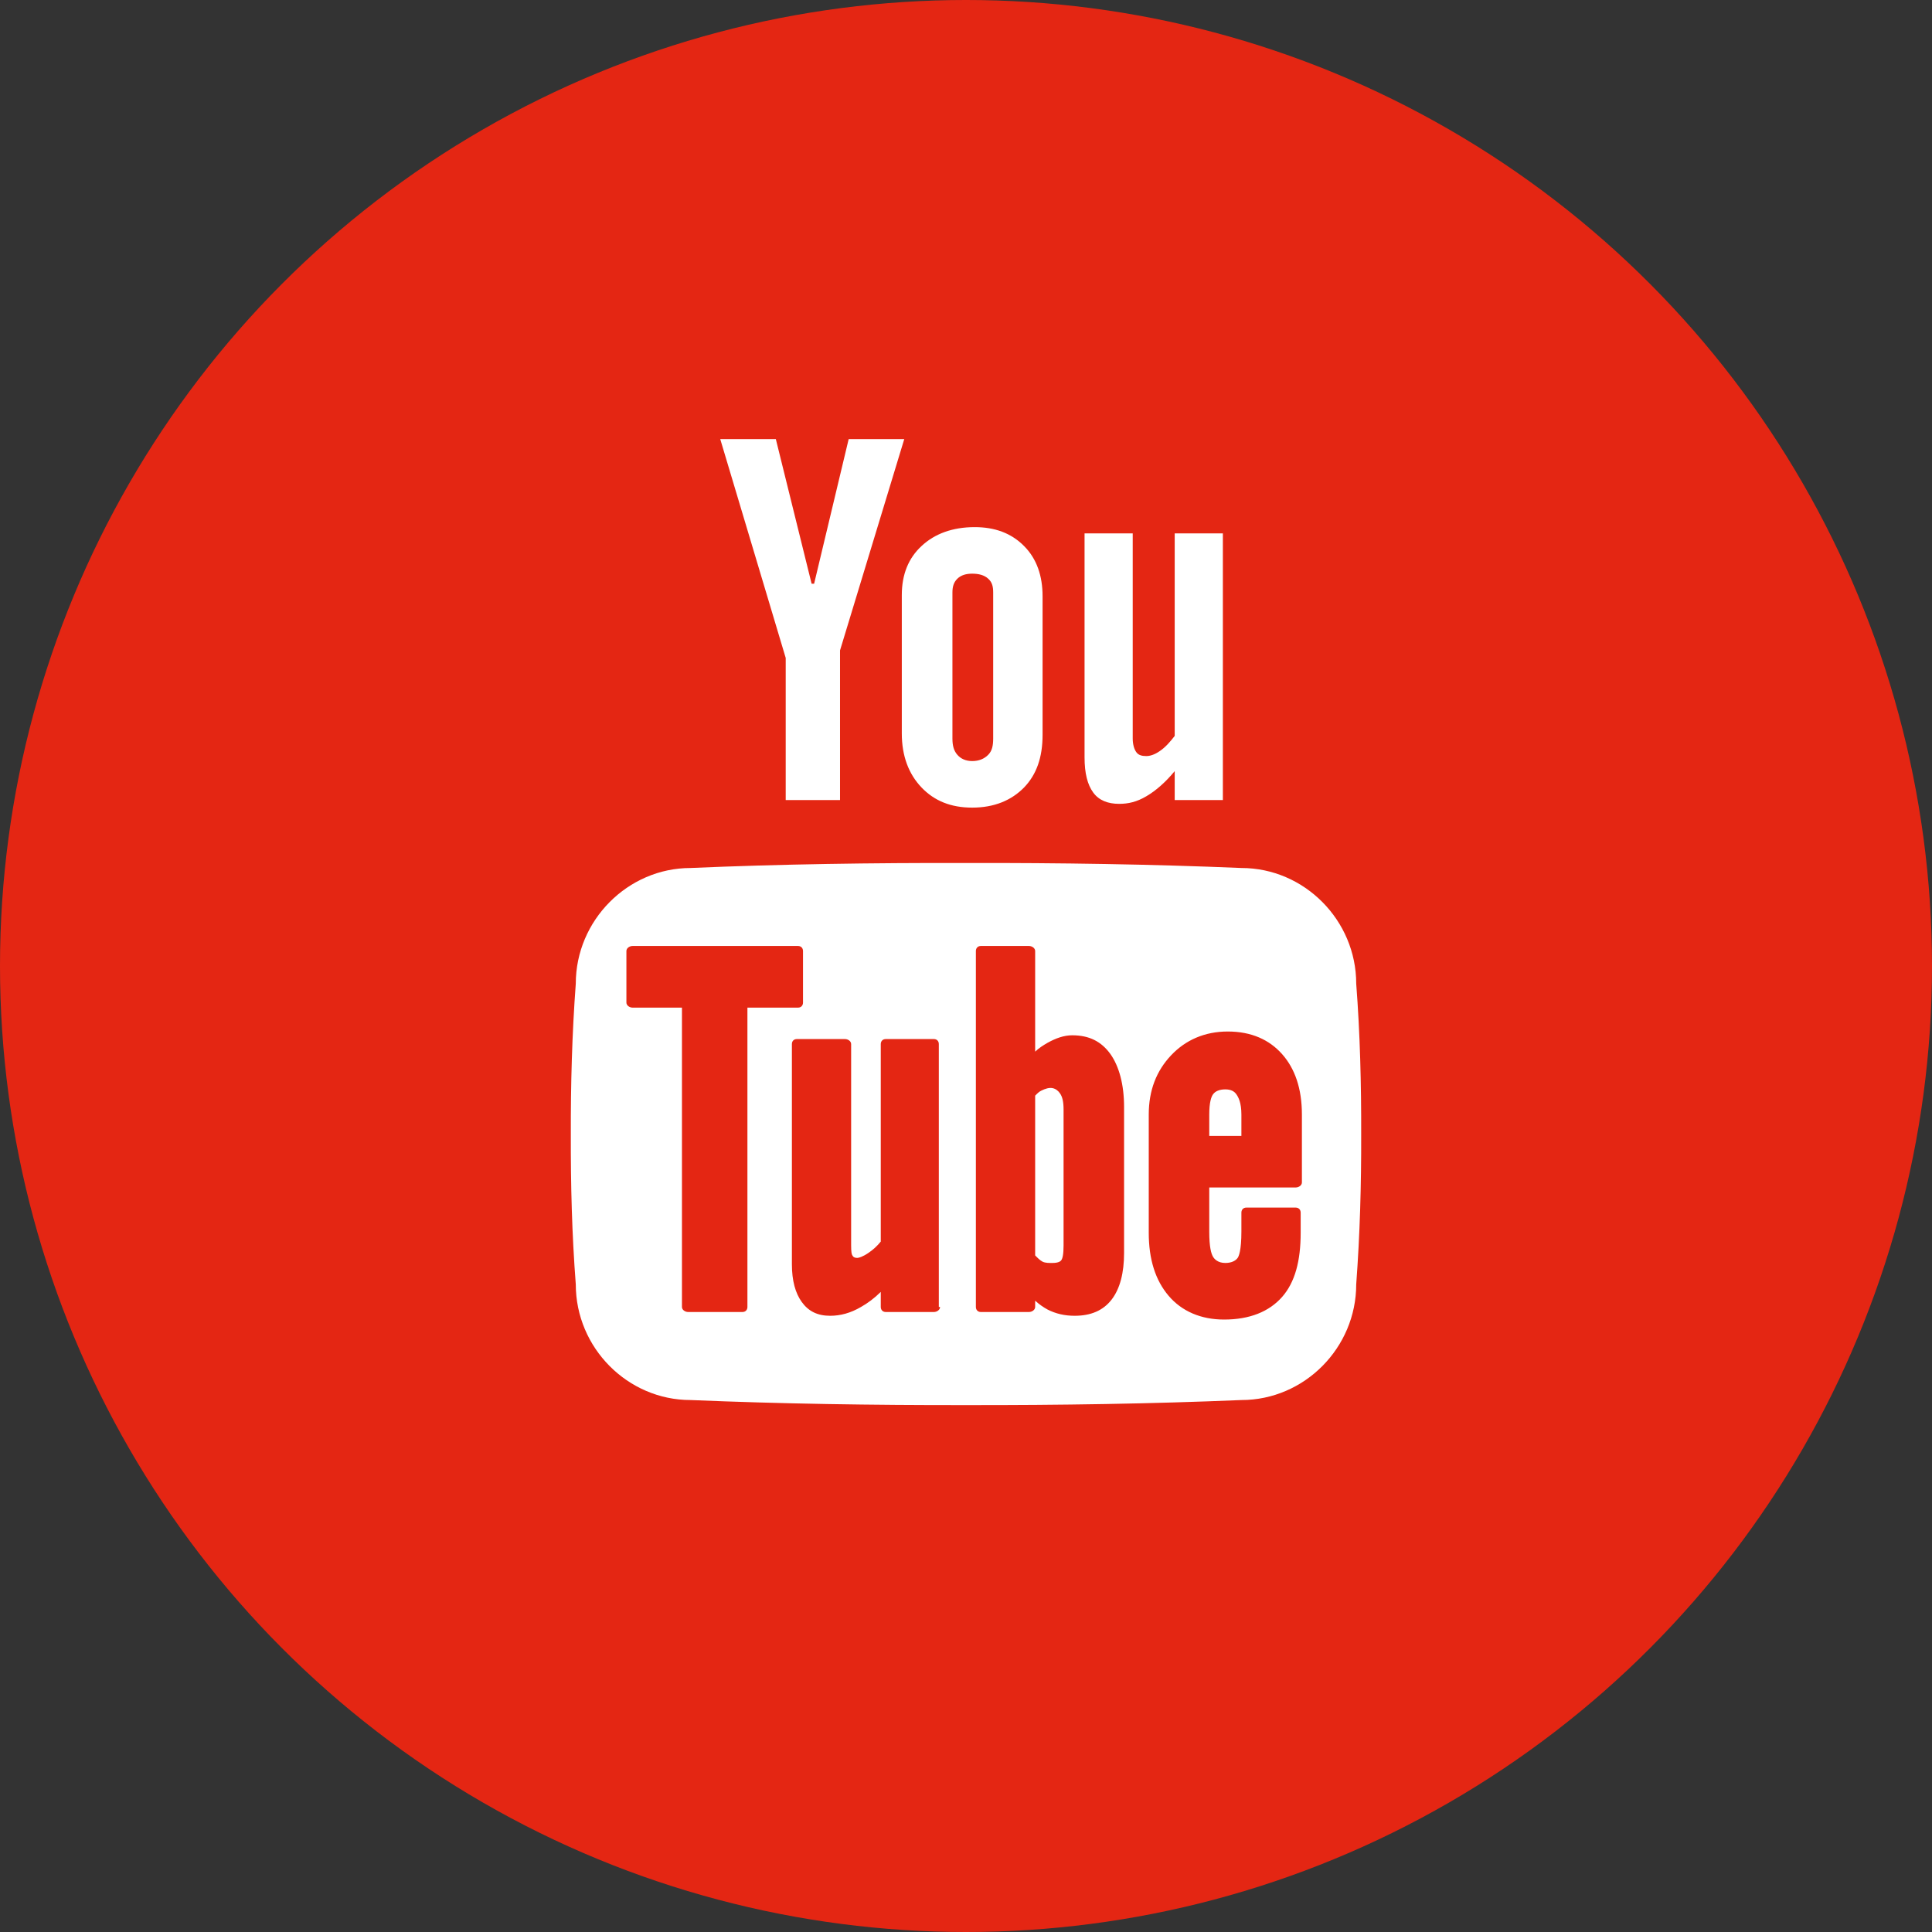 <?xml version="1.0" encoding="UTF-8" standalone="no"?>
<svg width="44px" height="44px" viewBox="0 0 44 44" version="1.1" xmlns="http://www.w3.org/2000/svg" xmlns:xlink="http://www.w3.org/1999/xlink">
    <rect x="0" y="0" width="44" height="44" fill="#333333" stroke="none"/>
    <!-- Generator: Sketch 49.2 (51160) - http://www.bohemiancoding.com/sketch -->
    <title>Group 2</title>
    <desc>Created with Sketch.</desc>
    <defs></defs>
    <g id="Design" stroke="none" stroke-width="1" fill="none" fill-rule="evenodd">
        <g id="Homepage" transform="translate(-251, -4058)">
            <g id="footer" transform="translate(0, 3779)">
                <g id="Group-2" transform="translate(251, 279)">
                    <circle id="Oval-2-Copy-7" fill="#E42613" cx="22" cy="22" r="22"></circle>
                    <path d="M16.403,10 L17.894,14.984 L17.894,18.221 L19.131,18.221 L19.131,14.812 L20.594,10 L19.328,10 L18.541,13.294 L18.484,13.294 L17.669,10 L16.403,10 Z M22.197,12.005 C21.694,12.005 21.286,12.156 20.988,12.435 C20.689,12.711 20.538,13.083 20.538,13.552 L20.538,16.703 C20.538,17.219 20.696,17.63 20.988,17.935 C21.279,18.239 21.655,18.393 22.141,18.393 C22.643,18.393 23.034,18.228 23.322,17.935 C23.607,17.638 23.744,17.251 23.744,16.732 L23.744,13.581 C23.744,13.119 23.614,12.728 23.322,12.435 C23.03,12.141 22.657,12.005 22.197,12.005 Z M24.7,12.148 L24.7,17.247 C24.7,17.613 24.767,17.87 24.897,18.049 C25.027,18.228 25.231,18.307 25.487,18.307 C25.695,18.307 25.888,18.264 26.106,18.135 C26.328,18.006 26.549,17.809 26.753,17.562 L26.753,18.221 L27.85,18.221 L27.85,12.148 L26.753,12.148 L26.753,16.76 C26.651,16.893 26.542,17.018 26.415,17.104 C26.292,17.19 26.187,17.219 26.106,17.219 C26.004,17.219 25.927,17.197 25.881,17.133 C25.832,17.068 25.797,16.957 25.797,16.818 L25.797,12.148 L24.7,12.148 Z M22.141,13.065 C22.288,13.065 22.418,13.097 22.506,13.18 C22.598,13.262 22.619,13.362 22.619,13.495 L22.619,16.818 C22.619,16.982 22.594,17.101 22.506,17.19 C22.415,17.283 22.292,17.333 22.141,17.333 C21.996,17.333 21.88,17.28 21.803,17.19 C21.722,17.097 21.691,16.982 21.691,16.818 C21.691,16.818 21.691,13.495 21.691,13.495 C21.691,13.362 21.719,13.262 21.803,13.18 C21.888,13.097 22.004,13.065 22.141,13.065 Z M22,19.654 C19.863,19.65 17.778,19.679 15.728,19.768 C14.298,19.768 13.113,20.96 13.113,22.403 C13.028,23.546 12.997,24.695 13,25.841 C12.997,26.983 13.025,28.104 13.113,29.25 C13.113,30.696 14.294,31.885 15.728,31.885 C17.778,31.971 19.863,32.003 22,32 C24.141,32.003 26.226,31.971 28.272,31.885 C29.706,31.885 30.887,30.696 30.887,29.25 C30.972,28.104 31.003,26.983 31,25.841 C31.003,24.695 30.975,23.546 30.887,22.403 C30.887,20.96 29.706,19.768 28.272,19.768 C26.226,19.682 24.141,19.65 22,19.654 Z M14.406,21.544 L18.175,21.544 C18.242,21.544 18.288,21.591 18.288,21.659 L18.288,22.833 C18.288,22.901 18.242,22.948 18.175,22.948 L17.022,22.948 L17.022,29.765 C17.022,29.833 16.976,29.88 16.91,29.88 L15.672,29.88 C15.605,29.88 15.531,29.833 15.531,29.765 L15.531,22.948 L14.406,22.948 C14.34,22.948 14.266,22.901 14.266,22.833 L14.266,21.659 C14.266,21.591 14.34,21.544 14.406,21.544 Z M22.337,21.544 L23.434,21.544 C23.501,21.544 23.575,21.591 23.575,21.659 L23.575,23.95 C23.666,23.864 23.758,23.807 23.856,23.75 C24.043,23.646 24.229,23.578 24.419,23.578 C24.805,23.578 25.083,23.718 25.291,24.008 C25.487,24.287 25.6,24.699 25.6,25.211 L25.6,28.534 C25.6,28.988 25.508,29.346 25.319,29.594 C25.122,29.851 24.837,29.966 24.475,29.966 C24.246,29.966 24.043,29.919 23.856,29.823 C23.758,29.769 23.666,29.705 23.575,29.622 L23.575,29.765 C23.575,29.833 23.501,29.88 23.434,29.88 L22.337,29.88 C22.271,29.88 22.225,29.833 22.225,29.765 L22.225,21.659 C22.225,21.591 22.271,21.544 22.337,21.544 Z M27.962,23.492 C28.497,23.492 28.908,23.678 29.2,24.008 C29.488,24.333 29.65,24.785 29.65,25.383 L29.65,26.929 C29.65,26.998 29.576,27.044 29.509,27.044 L27.54,27.044 L27.54,28.047 C27.54,28.412 27.586,28.552 27.625,28.62 C27.656,28.673 27.734,28.763 27.906,28.763 C28.043,28.763 28.138,28.716 28.187,28.648 C28.212,28.612 28.272,28.484 28.272,28.047 L28.272,27.617 C28.272,27.549 28.317,27.502 28.384,27.502 L29.509,27.502 C29.576,27.502 29.622,27.549 29.622,27.617 L29.622,28.075 C29.622,28.72 29.492,29.203 29.2,29.536 C28.904,29.873 28.458,30.052 27.878,30.052 C27.354,30.052 26.915,29.866 26.612,29.508 C26.314,29.157 26.162,28.68 26.162,28.075 L26.162,25.383 C26.162,24.831 26.338,24.387 26.669,24.036 C26.999,23.685 27.438,23.492 27.962,23.492 Z M18.147,23.664 L19.244,23.664 C19.311,23.664 19.384,23.71 19.384,23.778 L19.384,28.362 C19.384,28.512 19.395,28.569 19.413,28.591 C19.42,28.602 19.434,28.648 19.525,28.648 C19.557,28.648 19.648,28.623 19.778,28.534 C19.884,28.462 19.975,28.38 20.059,28.276 L20.059,23.778 C20.059,23.71 20.105,23.664 20.172,23.664 L21.269,23.664 C21.336,23.664 21.381,23.71 21.381,23.778 L21.381,29.765 L21.409,29.765 C21.409,29.833 21.336,29.88 21.269,29.88 L20.172,29.88 C20.105,29.88 20.059,29.833 20.059,29.765 L20.059,29.422 C19.915,29.565 19.761,29.679 19.609,29.765 C19.37,29.905 19.138,29.966 18.906,29.966 C18.615,29.966 18.411,29.862 18.259,29.651 C18.115,29.45 18.035,29.171 18.035,28.791 L18.035,23.778 C18.035,23.71 18.08,23.664 18.147,23.664 Z M23.969,24.781 C23.895,24.767 23.807,24.792 23.716,24.838 C23.663,24.863 23.628,24.899 23.575,24.953 L23.575,28.591 C23.642,28.659 23.684,28.702 23.744,28.734 C23.81,28.766 23.895,28.763 23.969,28.763 C24.109,28.763 24.151,28.723 24.166,28.706 C24.201,28.663 24.222,28.562 24.222,28.362 L24.222,25.268 C24.222,25.096 24.197,24.978 24.137,24.896 C24.099,24.842 24.043,24.795 23.969,24.781 Z M27.906,24.81 C27.776,24.81 27.678,24.849 27.625,24.924 C27.586,24.978 27.54,25.103 27.54,25.383 L27.54,25.87 L28.272,25.87 L28.272,25.383 C28.272,25.107 28.201,24.985 28.159,24.924 C28.11,24.853 28.033,24.81 27.906,24.81 Z" id="Shape-Copy" fill="#FFFFFF" fill-rule="nonzero"></path>
                </g>
            </g>
        </g>
    </g>
</svg>